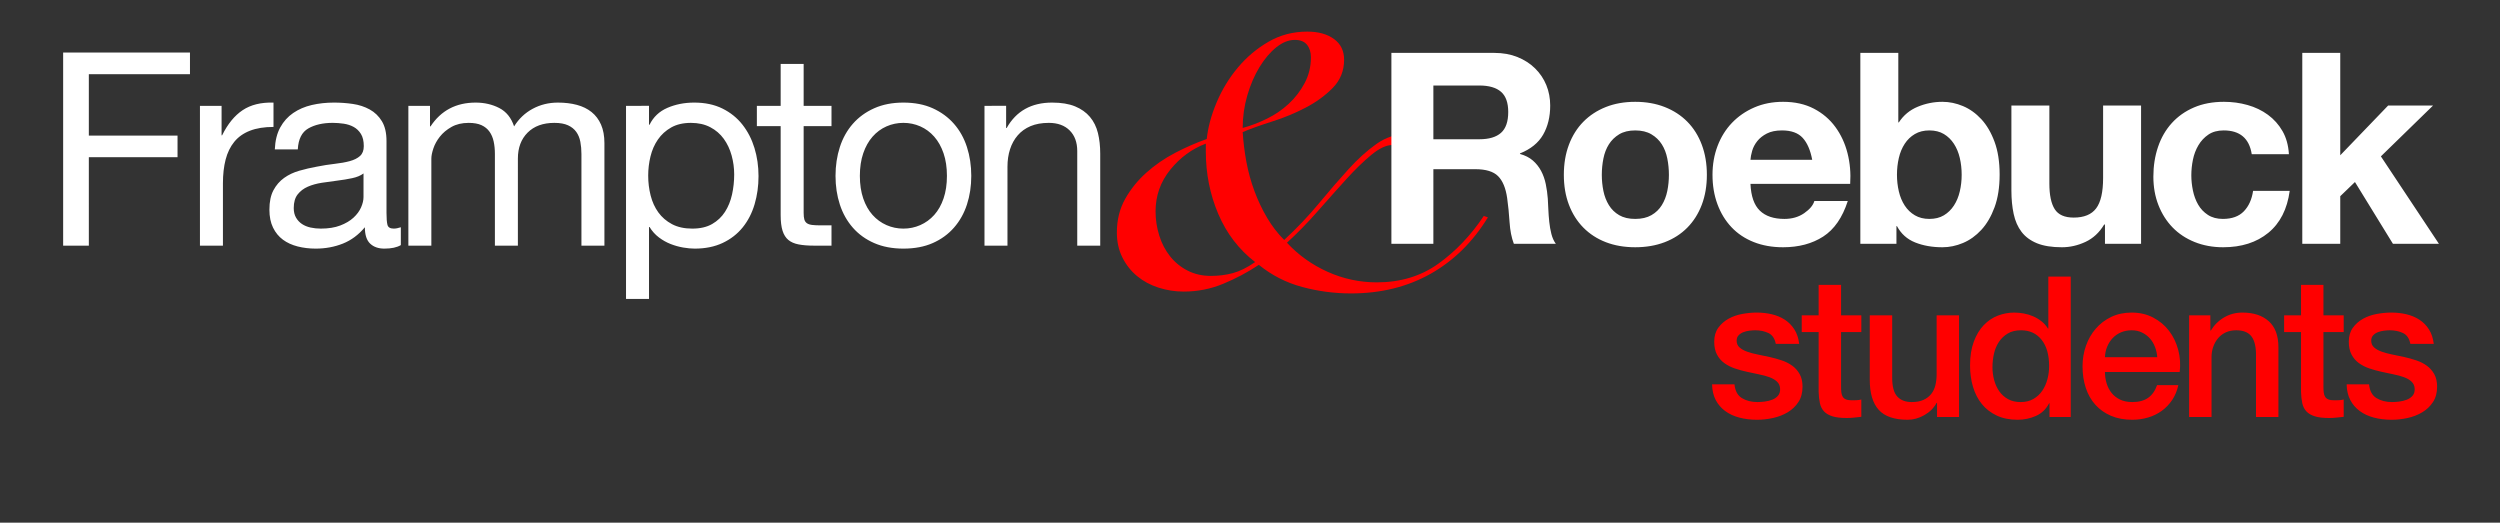 <?xml version="1.0" encoding="UTF-8" standalone="no"?>
<svg
   version="1.1"
   x="0"
   y="0"
   width="813.543"
   height="170.079"
   viewBox="0, 0, 813.543, 170.079"
   id="svg3"
   sodipodi:docname="FR-Text-Only-STU-White-Line.svg"
   inkscape:version="1.3.2 (091e20e, 2023-11-25)"
   xmlns:inkscape="http://www.inkscape.org/namespaces/inkscape"
   xmlns:sodipodi="http://sodipodi.sourceforge.net/DTD/sodipodi-0.dtd"
   xmlns="http://www.w3.org/2000/svg"
   xmlns:svg="http://www.w3.org/2000/svg">
  <rect x="0" y="0" width="813.543" height="170.079" fill="#333333" stroke="none"/>
  <defs
     id="defs3" />
  <sodipodi:namedview
     id="namedview3"
     pagecolor="#ffffff"
     bordercolor="#000000"
     borderopacity="0.25"
     inkscape:showpageshadow="2"
     inkscape:pageopacity="0.0"
     inkscape:pagecheckerboard="0"
     inkscape:deskcolor="#d1d1d1"
     inkscape:zoom="1"
     inkscape:cx="542"
     inkscape:cy="116.5"
     inkscape:window-width="1792"
     inkscape:window-height="988"
     inkscape:window-x="0"
     inkscape:window-y="25"
     inkscape:window-maximized="1"
     inkscape:current-layer="svg3" />
  <g
     id="Background">
    <rect
       x="0"
       y="0"
       width="813.543"
       height="170.079"
       fill="#000000"
       fill-opacity="0"
       id="rect1" />
  </g>
  <g
     id="" />
  <g
     id="g3">
    <path
       d="m 376.042,68.785 q 0,4.05 1.2,7.875 1.2,3.825 3.525,6.75 2.325,2.925 5.7,4.65 3.375,1.725 7.575,1.725 3.75,0 7.125,-0.9 3.375,-0.9 7.275,-3.6 -7.95,-6.15 -12,-15.675 -4.05,-9.525 -4.05,-20.325 v -2.55 q -6.75,2.55 -11.55,8.475 -4.8,5.925 -4.8,13.575 z m 50.55,-50.1 q 0,-2.55 -1.275,-4.125 -1.275,-1.575 -3.975,-1.575 -3,0 -6,2.4 -3,2.4 -5.475,6.45 -2.475,4.05 -3.975,9.225 -1.5,5.175 -1.5,10.575 3.9,-1.05 7.875,-3 3.975,-1.95 7.125,-4.875 3.15,-2.925 5.175,-6.75 2.025,-3.825 2.025,-8.325 z m 57.6,52.05 q -7.35,12 -18.675,18.375 -11.325,6.375 -25.875,6.375 -8.1,0 -15.9,-2.1 -7.8,-2.1 -14.1,-7.2 -5.4,3.6 -11.55,6.15 -6.15,2.55 -12.9,2.55 -4.2,0 -8.175,-1.275 -3.975,-1.275 -6.975,-3.75 -3,-2.475 -4.8,-6.075 -1.8,-3.6 -1.8,-8.1 0,-6.15 2.7,-10.95 2.7,-4.8 6.9,-8.55 4.2,-3.75 9.375,-6.45 5.175,-2.7 10.275,-4.5 0.6,-5.7 3.225,-11.925 2.625,-6.225 6.9,-11.325 4.275,-5.1 9.975,-8.4 5.7,-3.3 12.6,-3.3 5.4,0 8.7,2.4 3.3,2.4 3.3,6.75 0,5.4 -3.675,9.15 -3.675,3.75 -8.85,6.45 -5.175,2.7 -10.875,4.5 -5.7,1.8 -9.6,3.45 0.3,4.8 1.2,9.675 0.9,4.875 2.625,9.525 1.725,4.65 4.125,8.7 2.4,4.05 5.55,7.2 6.3,-5.85 11.325,-11.925 5.025,-6.075 9.6,-11.1 4.575,-5.025 9.15,-8.25 4.575,-3.225 9.975,-3.225 4.2,0 6.375,2.25 2.175,2.25 2.175,5.25 0,2.85 -1.8,5.025 -1.8,2.175 -5.25,2.175 -3,0 -4.725,-1.875 -1.725,-1.875 -1.725,-4.125 0,-1.5 0.45,-2.55 0.45,-1.05 1.2,-2.25 -0.6,-0.3 -1.5,-0.3 -3,0 -6.9,3.225 -3.9,3.225 -8.25,8.025 -4.35,4.8 -9.225,10.35 -4.875,5.55 -9.975,10.2 5.55,6 13.2,9.45 7.65,3.45 16.05,3.45 11.55,0 20.025,-6.075 8.475,-6.075 14.775,-15.525 z"
       fill="#ff0000"
       id="path1" />
    <path
       d="M 466.443,45.314 V 27.827 h 14.964 q 4.698,0 7.047,2.044 2.349,2.045 2.349,6.569 0,4.698 -2.349,6.786 -2.349,2.088 -7.047,2.088 z M 452.784,17.213 v 62.118 h 13.659 V 55.058 h 13.659 q 5.133,0 7.395,2.262 2.262,2.262 2.958,7.134 0.522,3.741 0.783,7.83 0.261,4.089 1.392,7.047 h 13.659 q -0.957,-1.305 -1.436,-3.176 -0.478,-1.87 -0.696,-3.958 -0.217,-2.088 -0.304,-4.089 -0.087,-2.001 -0.174,-3.48 -0.174,-2.349 -0.653,-4.698 -0.478,-2.349 -1.522,-4.307 -1.044,-1.957 -2.697,-3.393 -1.653,-1.435 -4.176,-2.131 v -0.174 q 5.22,-2.088 7.525,-6.09 2.306,-4.002 2.306,-9.483 0,-3.567 -1.262,-6.656 -1.261,-3.088 -3.654,-5.437 -2.392,-2.349 -5.742,-3.698 -3.349,-1.348 -7.525,-1.348 z m 68.471,39.672 q 0,-2.697 0.522,-5.307 0.522,-2.61 1.783,-4.611 1.262,-2.001 3.35,-3.263 2.088,-1.261 5.22,-1.261 3.132,0 5.263,1.261 2.132,1.262 3.393,3.263 1.262,2.001 1.784,4.611 0.522,2.61 0.522,5.307 0,2.697 -0.522,5.263 -0.522,2.567 -1.784,4.611 -1.261,2.045 -3.393,3.263 -2.131,1.218 -5.263,1.218 -3.132,0 -5.22,-1.218 -2.088,-1.218 -3.35,-3.263 -1.261,-2.044 -1.783,-4.611 -0.522,-2.566 -0.522,-5.263 z m -12.354,0 q 0,5.394 1.653,9.744 1.653,4.35 4.698,7.438 3.045,3.089 7.308,4.742 4.263,1.653 9.57,1.653 5.307,0 9.613,-1.653 4.307,-1.653 7.352,-4.742 3.045,-3.088 4.698,-7.438 1.653,-4.35 1.653,-9.744 0,-5.394 -1.653,-9.788 -1.653,-4.393 -4.698,-7.482 -3.045,-3.088 -7.352,-4.785 -4.306,-1.696 -9.613,-1.696 -5.307,0 -9.57,1.696 -4.263,1.697 -7.308,4.785 -3.045,3.089 -4.698,7.482 -1.653,4.394 -1.653,9.788 z m 80.825,-4.872 h -20.097 q 0.087,-1.305 0.565,-2.958 0.479,-1.653 1.653,-3.132 1.175,-1.479 3.132,-2.48 1.958,-1 4.916,-1 4.524,0 6.742,2.436 2.219,2.436 3.089,7.134 z m -20.097,7.83 h 32.451 q 0.348,-5.22 -0.87,-10.005 -1.218,-4.785 -3.959,-8.526 -2.74,-3.741 -7.003,-5.96 -4.263,-2.218 -10.005,-2.218 -5.133,0 -9.353,1.827 -4.219,1.827 -7.264,5.002 -3.045,3.176 -4.698,7.526 -1.653,4.35 -1.653,9.396 0,5.22 1.609,9.57 1.61,4.35 4.568,7.482 2.958,3.132 7.221,4.828 4.263,1.697 9.57,1.697 7.656,0 13.05,-3.48 5.394,-3.48 8.004,-11.571 h -10.875 q -0.609,2.088 -3.306,3.958 -2.697,1.871 -6.438,1.871 -5.22,0 -8.004,-2.697 -2.784,-2.697 -3.045,-8.7 z m 68.732,-2.958 q 0,2.784 -0.609,5.394 -0.609,2.61 -1.914,4.611 -1.305,2.001 -3.263,3.175 -1.957,1.175 -4.741,1.175 -2.697,0 -4.698,-1.175 -2.001,-1.174 -3.306,-3.175 -1.305,-2.001 -1.914,-4.611 -0.609,-2.61 -0.609,-5.394 0,-2.871 0.609,-5.481 0.609,-2.61 1.914,-4.611 1.305,-2.001 3.306,-3.176 2.001,-1.174 4.698,-1.174 2.784,0 4.741,1.174 1.958,1.175 3.263,3.176 1.305,2.001 1.914,4.611 0.609,2.61 0.609,5.481 z M 605.388,17.213 v 62.118 h 11.745 v -5.742 h 0.174 q 2.001,3.741 5.916,5.307 3.915,1.566 8.874,1.566 3.393,0 6.699,-1.392 3.306,-1.392 5.959,-4.263 2.654,-2.871 4.307,-7.352 1.653,-4.48 1.653,-10.657 0,-6.177 -1.653,-10.658 -1.653,-4.48 -4.307,-7.351 -2.653,-2.871 -5.959,-4.263 -3.306,-1.392 -6.699,-1.392 -4.176,0 -8.048,1.609 -3.871,1.61 -6.133,5.09 h -0.174 V 17.213 Z M 696.74,79.331 V 34.352 h -12.354 v 23.577 q 0,6.873 -2.262,9.874 -2.262,3.002 -7.308,3.002 -4.437,0 -6.177,-2.741 -1.74,-2.74 -1.74,-8.308 V 34.352 h -12.354 v 27.666 q 0,4.176 0.739,7.612 0.74,3.437 2.567,5.829 1.827,2.393 5.002,3.698 3.176,1.305 8.135,1.305 3.915,0 7.656,-1.74 3.741,-1.74 6.09,-5.655 h 0.261 v 6.264 z m 36.02,-29.145 h 12.093 q -0.261,-4.35 -2.088,-7.526 -1.827,-3.175 -4.742,-5.307 -2.914,-2.131 -6.612,-3.175 -3.697,-1.044 -7.699,-1.044 -5.481,0 -9.744,1.827 -4.263,1.827 -7.221,5.089 -2.958,3.263 -4.481,7.743 -1.522,4.481 -1.522,9.701 0,5.046 1.653,9.265 1.653,4.22 4.611,7.265 2.958,3.045 7.177,4.741 4.22,1.697 9.266,1.697 8.961,0 14.703,-4.698 5.742,-4.698 6.96,-13.659 h -11.919 q -0.609,4.176 -3.002,6.655 -2.392,2.48 -6.829,2.48 -2.871,0 -4.872,-1.305 -2.001,-1.305 -3.176,-3.35 -1.174,-2.044 -1.696,-4.567 -0.522,-2.523 -0.522,-4.959 0,-2.523 0.522,-5.09 0.522,-2.566 1.783,-4.698 1.262,-2.131 3.263,-3.48 2.001,-1.348 4.959,-1.348 7.917,0 9.135,7.743 z m 16.445,-32.973 v 62.118 h 12.354 V 63.845 l 4.785,-4.611 12.354,20.097 h 14.964 L 774.783,50.882 791.748,34.352 H 777.132 L 761.559,50.534 V 17.213 Z"
       fill="#ffffff"
       id="path2" />
    <path
       d="m 20.549,17.105 v 62.832 h 8.36 V 51.161 h 28.864 v -7.04 H 28.909 V 24.145 h 32.912 v -7.04 z m 44.516,17.336 v 45.496 h 7.48 v -20.24 q 0,-4.4 0.88,-7.788 0.88,-3.388 2.816,-5.764 1.936,-2.376 5.104,-3.608 3.168,-1.232 7.656,-1.232 v -7.92 q -6.072,-0.176 -10.032,2.464 -3.96,2.64 -6.688,8.184 h -0.176 v -9.592 z m 65.372,45.32 q -1.936,1.144 -5.368,1.144 -2.904,0 -4.62,-1.628 -1.716,-1.628 -1.716,-5.324 -3.08,3.696 -7.172,5.324 -4.092,1.628 -8.844,1.628 -3.08,0 -5.852,-0.704 -2.772,-0.704 -4.796,-2.2 -2.024,-1.496 -3.212,-3.916 -1.188,-2.42 -1.188,-5.852 0,-3.872 1.32,-6.336 1.32,-2.464 3.476,-4.004 2.156,-1.54 4.928,-2.332 2.772,-0.792 5.676,-1.32 3.08,-0.616 5.852,-0.924 2.772,-0.308 4.884,-0.88 2.112,-0.572 3.344,-1.672 1.232,-1.1 1.232,-3.212 0,-2.464 -0.924,-3.96 -0.924,-1.496 -2.376,-2.288 -1.452,-0.792 -3.256,-1.056 -1.804,-0.264 -3.564,-0.264 -4.752,0 -7.92,1.804 -3.168,1.804 -3.432,6.82 h -7.48 q 0.176,-4.224 1.76,-7.128 1.584,-2.904 4.224,-4.708 2.64,-1.804 6.028,-2.596 3.388,-0.792 7.26,-0.792 3.08,0 6.116,0.44 3.036,0.44 5.5,1.804 2.464,1.364 3.96,3.828 1.496,2.464 1.496,6.424 v 23.408 q 0,2.64 0.308,3.872 0.308,1.232 2.068,1.232 0.968,0 2.288,-0.44 z m -12.144,-23.32 q -1.408,1.056 -3.696,1.54 -2.288,0.484 -4.796,0.792 -2.508,0.308 -5.06,0.704 -2.552,0.396 -4.576,1.276 -2.024,0.88 -3.3,2.508 -1.276,1.628 -1.276,4.444 0,1.848 0.748,3.124 0.748,1.276 1.936,2.068 1.188,0.792 2.772,1.144 1.584,0.352 3.344,0.352 3.696,0 6.336,-1.012 2.64,-1.012 4.312,-2.552 1.672,-1.54 2.464,-3.344 0.792,-1.804 0.792,-3.388 z m 14.596,-22 v 45.496 h 7.48 V 51.601 q 0,-1.32 0.66,-3.3 0.66,-1.98 2.112,-3.828 1.452,-1.848 3.784,-3.168 2.332,-1.32 5.588,-1.32 2.552,0 4.18,0.748 1.628,0.748 2.596,2.112 0.968,1.364 1.364,3.212 0.396,1.848 0.396,4.048 v 29.832 h 7.48 V 51.601 q 0,-5.28 3.168,-8.448 3.168,-3.168 8.712,-3.168 2.728,0 4.444,0.792 1.716,0.792 2.684,2.156 0.968,1.364 1.32,3.212 0.352,1.848 0.352,3.96 v 29.832 h 7.48 V 46.585 q 0,-3.52 -1.1,-6.028 -1.1,-2.508 -3.08,-4.092 -1.98,-1.584 -4.752,-2.332 -2.772,-0.748 -6.204,-0.748 -4.488,0 -8.228,2.024 -3.74,2.024 -6.028,5.72 -1.408,-4.224 -4.84,-5.984 -3.432,-1.76 -7.656,-1.76 -9.592,0 -14.696,7.744 h -0.176 v -6.688 z m 70.828,0 v 62.832 h 7.48 V 73.865 h 0.176 q 1.232,2.024 3.036,3.388 1.804,1.364 3.828,2.156 2.024,0.792 4.092,1.144 2.068,0.352 3.74,0.352 5.192,0 9.108,-1.848 3.916,-1.848 6.512,-5.06 2.596,-3.212 3.872,-7.524 1.276,-4.312 1.276,-9.152 0,-4.84 -1.32,-9.152 -1.32,-4.312 -3.916,-7.612 -2.596,-3.3 -6.512,-5.236 -3.916,-1.936 -9.196,-1.936 -4.752,0 -8.712,1.716 -3.96,1.716 -5.808,5.5 h -0.176 v -6.16 z m 35.2,22.352 q 0,3.344 -0.704,6.512 -0.704,3.168 -2.288,5.632 -1.584,2.464 -4.18,3.96 -2.596,1.496 -6.468,1.496 -3.872,0 -6.6,-1.452 -2.728,-1.452 -4.444,-3.828 -1.716,-2.376 -2.508,-5.5 -0.792,-3.124 -0.792,-6.468 0,-3.168 0.748,-6.248 0.748,-3.08 2.42,-5.5 1.672,-2.42 4.312,-3.916 2.64,-1.496 6.424,-1.496 3.608,0 6.292,1.408 2.684,1.408 4.4,3.784 1.716,2.376 2.552,5.412 0.836,3.036 0.836,6.204 z m 22.604,-22.352 v -13.64 h -7.48 v 13.64 h -7.744 v 6.6 h 7.744 v 28.952 q 0,3.168 0.616,5.104 0.616,1.936 1.892,2.992 1.276,1.056 3.344,1.452 2.068,0.396 4.972,0.396 h 5.72 v -6.6 h -3.432 q -1.76,0 -2.86,-0.132 -1.1,-0.132 -1.716,-0.572 -0.616,-0.44 -0.836,-1.232 -0.22,-0.792 -0.22,-2.112 V 41.041 h 9.064 v -6.6 z m 18.292,22.792 q 0,-4.136 1.1,-7.348 1.1,-3.212 3.036,-5.412 1.936,-2.2 4.532,-3.344 2.596,-1.144 5.5,-1.144 2.904,0 5.5,1.144 2.596,1.144 4.532,3.344 1.936,2.2 3.036,5.412 1.1,3.212 1.1,7.348 0,4.136 -1.1,7.348 -1.1,3.212 -3.036,5.368 -1.936,2.156 -4.532,3.3 -2.596,1.144 -5.5,1.144 -2.904,0 -5.5,-1.144 -2.596,-1.144 -4.532,-3.3 -1.936,-2.156 -3.036,-5.368 -1.1,-3.212 -1.1,-7.348 z m -7.92,0 q 0,5.016 1.408,9.328 1.408,4.312 4.224,7.524 2.816,3.212 6.952,5.016 4.136,1.804 9.504,1.804 5.456,0 9.548,-1.804 4.092,-1.804 6.908,-5.016 2.816,-3.212 4.224,-7.524 1.408,-4.312 1.408,-9.328 0,-5.016 -1.408,-9.372 -1.408,-4.356 -4.224,-7.568 -2.816,-3.212 -6.908,-5.06 -4.092,-1.848 -9.548,-1.848 -5.368,0 -9.504,1.848 -4.136,1.848 -6.952,5.06 -2.816,3.212 -4.224,7.568 -1.408,4.356 -1.408,9.372 z m 48.476,-22.792 v 45.496 h 7.48 V 54.241 q 0,-3.08 0.836,-5.676 0.836,-2.596 2.508,-4.532 1.672,-1.936 4.18,-2.992 2.508,-1.056 5.94,-1.056 4.312,0 6.776,2.464 2.464,2.464 2.464,6.688 v 30.8 h 7.48 v -29.92 q 0,-3.696 -0.748,-6.732 -0.748,-3.036 -2.596,-5.236 -1.848,-2.2 -4.84,-3.432 -2.992,-1.232 -7.48,-1.232 -10.12,0 -14.784,8.272 h -0.176 v -7.216 z"
       fill="#ffffff"
       id="path3" />
    <path
       d="m 564.428,125.077 c 0.213,2.133 1.024,3.627 2.432,4.48 1.408,0.853 3.093,1.28 5.056,1.28 0.683,0 1.461,-0.053 2.336,-0.16 0.875,-0.107 1.696,-0.309 2.464,-0.608 0.768,-0.299 1.397,-0.736 1.888,-1.312 0.491,-0.576 0.715,-1.333 0.672,-2.272 -0.043,-0.939 -0.384,-1.707 -1.024,-2.304 -0.64,-0.597 -1.461,-1.077 -2.464,-1.44 -1.003,-0.363 -2.144,-0.672 -3.424,-0.928 -1.28,-0.256 -2.581,-0.533 -3.904,-0.832 -1.365,-0.299 -2.677,-0.661 -3.936,-1.088 -1.259,-0.427 -2.389,-1.003 -3.392,-1.728 -1.003,-0.725 -1.803,-1.653 -2.4,-2.784 -0.597,-1.131 -0.896,-2.528 -0.896,-4.192 0,-1.792 0.437,-3.296 1.312,-4.512 0.875,-1.216 1.984,-2.197 3.328,-2.944 1.344,-0.747 2.837,-1.269 4.48,-1.568 1.643,-0.299 3.211,-0.448 4.704,-0.448 1.707,0 3.339,0.181 4.896,0.544 1.557,0.363 2.965,0.949 4.224,1.76 1.259,0.811 2.304,1.867 3.136,3.168 0.832,1.301 1.355,2.869 1.568,4.704 h -7.616 c -0.341,-1.749 -1.141,-2.923 -2.4,-3.52 -1.259,-0.597 -2.699,-0.896 -4.32,-0.896 -0.512,0 -1.12,0.043 -1.824,0.128 -0.704,0.085 -1.365,0.245 -1.984,0.48 -0.619,0.235 -1.141,0.576 -1.568,1.024 -0.427,0.448 -0.64,1.035 -0.64,1.76 0,0.896 0.309,1.621 0.928,2.176 0.619,0.555 1.429,1.013 2.432,1.376 1.003,0.363 2.144,0.672 3.424,0.928 1.28,0.256 2.603,0.533 3.968,0.832 1.323,0.299 2.624,0.661 3.904,1.088 1.28,0.427 2.421,1.003 3.424,1.728 1.003,0.725 1.813,1.643 2.432,2.752 0.619,1.109 0.928,2.475 0.928,4.096 0,1.963 -0.448,3.627 -1.344,4.992 -0.896,1.365 -2.059,2.475 -3.488,3.328 -1.429,0.853 -3.019,1.472 -4.768,1.856 -1.749,0.384 -3.477,0.576 -5.184,0.576 -2.091,0 -4.021,-0.235 -5.792,-0.704 -1.771,-0.469 -3.307,-1.184 -4.608,-2.144 -1.301,-0.96 -2.325,-2.155 -3.072,-3.584 -0.747,-1.429 -1.141,-3.125 -1.184,-5.088 z m 21.884,-22.464 h 5.504 v -9.92 h 7.296 v 9.92 h 6.592 v 5.44 h -6.592 v 17.664 c 0,0.768 0.032,1.429 0.096,1.984 0.064,0.555 0.213,1.024 0.448,1.408 0.235,0.384 0.587,0.672 1.056,0.864 0.469,0.192 1.109,0.288 1.92,0.288 0.512,0 1.024,-0.011 1.536,-0.032 0.512,-0.021 1.024,-0.096 1.536,-0.224 v 5.632 c -0.811,0.085 -1.6,0.171 -2.368,0.256 -0.768,0.085 -1.557,0.128 -2.368,0.128 -1.92,0 -3.467,-0.181 -4.64,-0.544 -1.173,-0.363 -2.091,-0.896 -2.752,-1.6 -0.661,-0.704 -1.109,-1.589 -1.344,-2.656 -0.235,-1.067 -0.373,-2.283 -0.416,-3.648 v -19.52 h -5.504 z m 51.196,33.088 h -7.168 v -4.608 h -0.128 c -0.896,1.664 -2.229,2.997 -4,4 -1.771,1.003 -3.573,1.504 -5.408,1.504 -4.352,0 -7.499,-1.077 -9.44,-3.232 -1.941,-2.155 -2.912,-5.408 -2.912,-9.76 v -20.992 h 7.296 v 20.288 c 0,2.901 0.555,4.949 1.664,6.144 1.109,1.195 2.667,1.792 4.672,1.792 1.536,0 2.816,-0.235 3.84,-0.704 1.024,-0.469 1.856,-1.099 2.496,-1.888 0.64,-0.789 1.099,-1.739 1.376,-2.848 0.277,-1.109 0.416,-2.304 0.416,-3.584 v -19.2 h 7.296 z m 36.348,0 h -6.912 v -4.48 h -0.128 c -0.981,1.92 -2.411,3.296 -4.288,4.128 -1.877,0.832 -3.861,1.248 -5.952,1.248 -2.603,0 -4.875,-0.459 -6.816,-1.376 -1.941,-0.917 -3.552,-2.165 -4.832,-3.744 -1.28,-1.579 -2.24,-3.445 -2.88,-5.6 -0.64,-2.155 -0.96,-4.469 -0.96,-6.944 0,-2.987 0.405,-5.568 1.216,-7.744 0.811,-2.176 1.888,-3.968 3.232,-5.376 1.344,-1.408 2.88,-2.443 4.608,-3.104 1.728,-0.661 3.488,-0.992 5.28,-0.992 1.024,0 2.069,0.096 3.136,0.288 1.067,0.192 2.091,0.501 3.072,0.928 0.981,0.427 1.888,0.971 2.72,1.632 0.832,0.661 1.525,1.44 2.08,2.336 h 0.128 V 90.005 h 7.296 z m -25.472,-16.192 c 0,1.408 0.181,2.795 0.544,4.16 0.363,1.365 0.917,2.581 1.664,3.648 0.747,1.067 1.696,1.92 2.848,2.56 1.152,0.64 2.517,0.96 4.096,0.96 1.621,0 3.019,-0.341 4.192,-1.024 1.173,-0.683 2.133,-1.579 2.88,-2.688 0.747,-1.109 1.301,-2.357 1.664,-3.744 0.363,-1.387 0.544,-2.805 0.544,-4.256 0,-3.669 -0.821,-6.528 -2.464,-8.576 -1.643,-2.048 -3.872,-3.072 -6.688,-3.072 -1.707,0 -3.147,0.352 -4.32,1.056 -1.173,0.704 -2.133,1.621 -2.88,2.752 -0.747,1.131 -1.28,2.411 -1.6,3.84 -0.32,1.429 -0.48,2.891 -0.48,4.384 z m 53.628,-3.264 c -0.085,-1.152 -0.331,-2.261 -0.736,-3.328 -0.405,-1.067 -0.96,-1.995 -1.664,-2.784 -0.704,-0.789 -1.557,-1.429 -2.56,-1.92 -1.003,-0.491 -2.123,-0.736 -3.36,-0.736 -1.28,0 -2.443,0.224 -3.488,0.672 -1.045,0.448 -1.941,1.067 -2.688,1.856 -0.747,0.789 -1.344,1.717 -1.792,2.784 -0.448,1.067 -0.693,2.219 -0.736,3.456 z m -17.024,4.8 c 0,1.28 0.181,2.517 0.544,3.712 0.363,1.195 0.907,2.24 1.632,3.136 0.725,0.896 1.643,1.611 2.752,2.144 1.109,0.533 2.432,0.8 3.968,0.8 2.133,0 3.851,-0.459 5.152,-1.376 1.301,-0.917 2.272,-2.293 2.912,-4.128 h 6.912 c -0.384,1.792 -1.045,3.392 -1.984,4.8 -0.939,1.408 -2.069,2.592 -3.392,3.552 -1.323,0.96 -2.805,1.685 -4.448,2.176 -1.643,0.491 -3.36,0.736 -5.152,0.736 -2.603,0 -4.907,-0.427 -6.912,-1.28 -2.005,-0.853 -3.701,-2.048 -5.088,-3.584 -1.387,-1.536 -2.432,-3.371 -3.136,-5.504 -0.704,-2.133 -1.056,-4.48 -1.056,-7.04 0,-2.347 0.373,-4.576 1.12,-6.688 0.747,-2.112 1.813,-3.968 3.2,-5.568 1.387,-1.6 3.061,-2.869 5.024,-3.808 1.963,-0.939 4.181,-1.408 6.656,-1.408 2.603,0 4.939,0.544 7.008,1.632 2.069,1.088 3.787,2.528 5.152,4.32 1.365,1.792 2.357,3.851 2.976,6.176 0.619,2.325 0.779,4.725 0.48,7.2 z m 27.388,-18.432 h 6.912 v 4.864 l 0.128,0.128 c 1.109,-1.835 2.56,-3.275 4.352,-4.32 1.792,-1.045 3.776,-1.568 5.952,-1.568 3.627,0 6.485,0.939 8.576,2.816 2.091,1.877 3.136,4.693 3.136,8.448 v 22.72 h -7.296 v -20.8 c -0.085,-2.603 -0.64,-4.491 -1.664,-5.664 -1.024,-1.173 -2.624,-1.76 -4.8,-1.76 -1.237,0 -2.347,0.224 -3.328,0.672 -0.981,0.448 -1.813,1.067 -2.496,1.856 -0.683,0.789 -1.216,1.717 -1.6,2.784 -0.384,1.067 -0.576,2.197 -0.576,3.392 v 19.52 h -7.296 z m 30.908,0 h 5.504 v -9.92 h 7.296 v 9.92 h 6.592 v 5.44 h -6.592 v 17.664 c 0,0.768 0.032,1.429 0.096,1.984 0.064,0.555 0.213,1.024 0.448,1.408 0.235,0.384 0.587,0.672 1.056,0.864 0.469,0.192 1.109,0.288 1.92,0.288 0.512,0 1.024,-0.011 1.536,-0.032 0.512,-0.021 1.024,-0.096 1.536,-0.224 v 5.632 c -0.811,0.085 -1.6,0.171 -2.368,0.256 -0.768,0.085 -1.557,0.128 -2.368,0.128 -1.92,0 -3.467,-0.181 -4.64,-0.544 -1.173,-0.363 -2.091,-0.896 -2.752,-1.6 -0.661,-0.704 -1.109,-1.589 -1.344,-2.656 -0.235,-1.067 -0.373,-2.283 -0.416,-3.648 v -19.52 h -5.504 z m 27.644,22.464 c 0.213,2.133 1.024,3.627 2.432,4.48 1.408,0.853 3.093,1.28 5.056,1.28 0.683,0 1.461,-0.053 2.336,-0.16 0.875,-0.107 1.696,-0.309 2.464,-0.608 0.768,-0.299 1.397,-0.736 1.888,-1.312 0.491,-0.576 0.715,-1.333 0.672,-2.272 -0.043,-0.939 -0.384,-1.707 -1.024,-2.304 -0.64,-0.597 -1.461,-1.077 -2.464,-1.44 -1.003,-0.363 -2.144,-0.672 -3.424,-0.928 -1.28,-0.256 -2.581,-0.533 -3.904,-0.832 -1.365,-0.299 -2.677,-0.661 -3.936,-1.088 -1.259,-0.427 -2.389,-1.003 -3.392,-1.728 -1.003,-0.725 -1.803,-1.653 -2.4,-2.784 -0.597,-1.131 -0.896,-2.528 -0.896,-4.192 0,-1.792 0.437,-3.296 1.312,-4.512 0.875,-1.216 1.984,-2.197 3.328,-2.944 1.344,-0.747 2.837,-1.269 4.48,-1.568 1.643,-0.299 3.211,-0.448 4.704,-0.448 1.707,0 3.339,0.181 4.896,0.544 1.557,0.363 2.965,0.949 4.224,1.76 1.259,0.811 2.304,1.867 3.136,3.168 0.832,1.301 1.355,2.869 1.568,4.704 h -7.616 c -0.341,-1.749 -1.141,-2.923 -2.4,-3.52 -1.259,-0.597 -2.699,-0.896 -4.32,-0.896 -0.512,0 -1.12,0.043 -1.824,0.128 -0.704,0.085 -1.365,0.245 -1.984,0.48 -0.619,0.235 -1.141,0.576 -1.568,1.024 -0.427,0.448 -0.64,1.035 -0.64,1.76 0,0.896 0.309,1.621 0.928,2.176 0.619,0.555 1.429,1.013 2.432,1.376 1.003,0.363 2.144,0.672 3.424,0.928 1.28,0.256 2.603,0.533 3.968,0.832 1.323,0.299 2.624,0.661 3.904,1.088 1.28,0.427 2.421,1.003 3.424,1.728 1.003,0.725 1.813,1.643 2.432,2.752 0.619,1.109 0.928,2.475 0.928,4.096 0,1.963 -0.448,3.627 -1.344,4.992 -0.896,1.365 -2.059,2.475 -3.488,3.328 -1.429,0.853 -3.019,1.472 -4.768,1.856 -1.749,0.384 -3.477,0.576 -5.184,0.576 -2.091,0 -4.021,-0.235 -5.792,-0.704 -1.771,-0.469 -3.307,-1.184 -4.608,-2.144 -1.301,-0.96 -2.325,-2.155 -3.072,-3.584 -0.747,-1.429 -1.141,-3.125 -1.184,-5.088 z"
       fill="#ff0000"
       id="#STU"
       sodipodi:nodetypes="cssssssssscsssssssssssccssssssssscsssssssssssccccccccccssssssccsssssccccccccssssccssssssscccccccssssssssssssscccccssssssssssssssscssssssscccsssssccsssssssssssssssccccccsssscccsssssscccccccccccssssssccssssscccccssssssssscsssssssssssccssssssssscssssssssssscc" />
  </g>
</svg>
